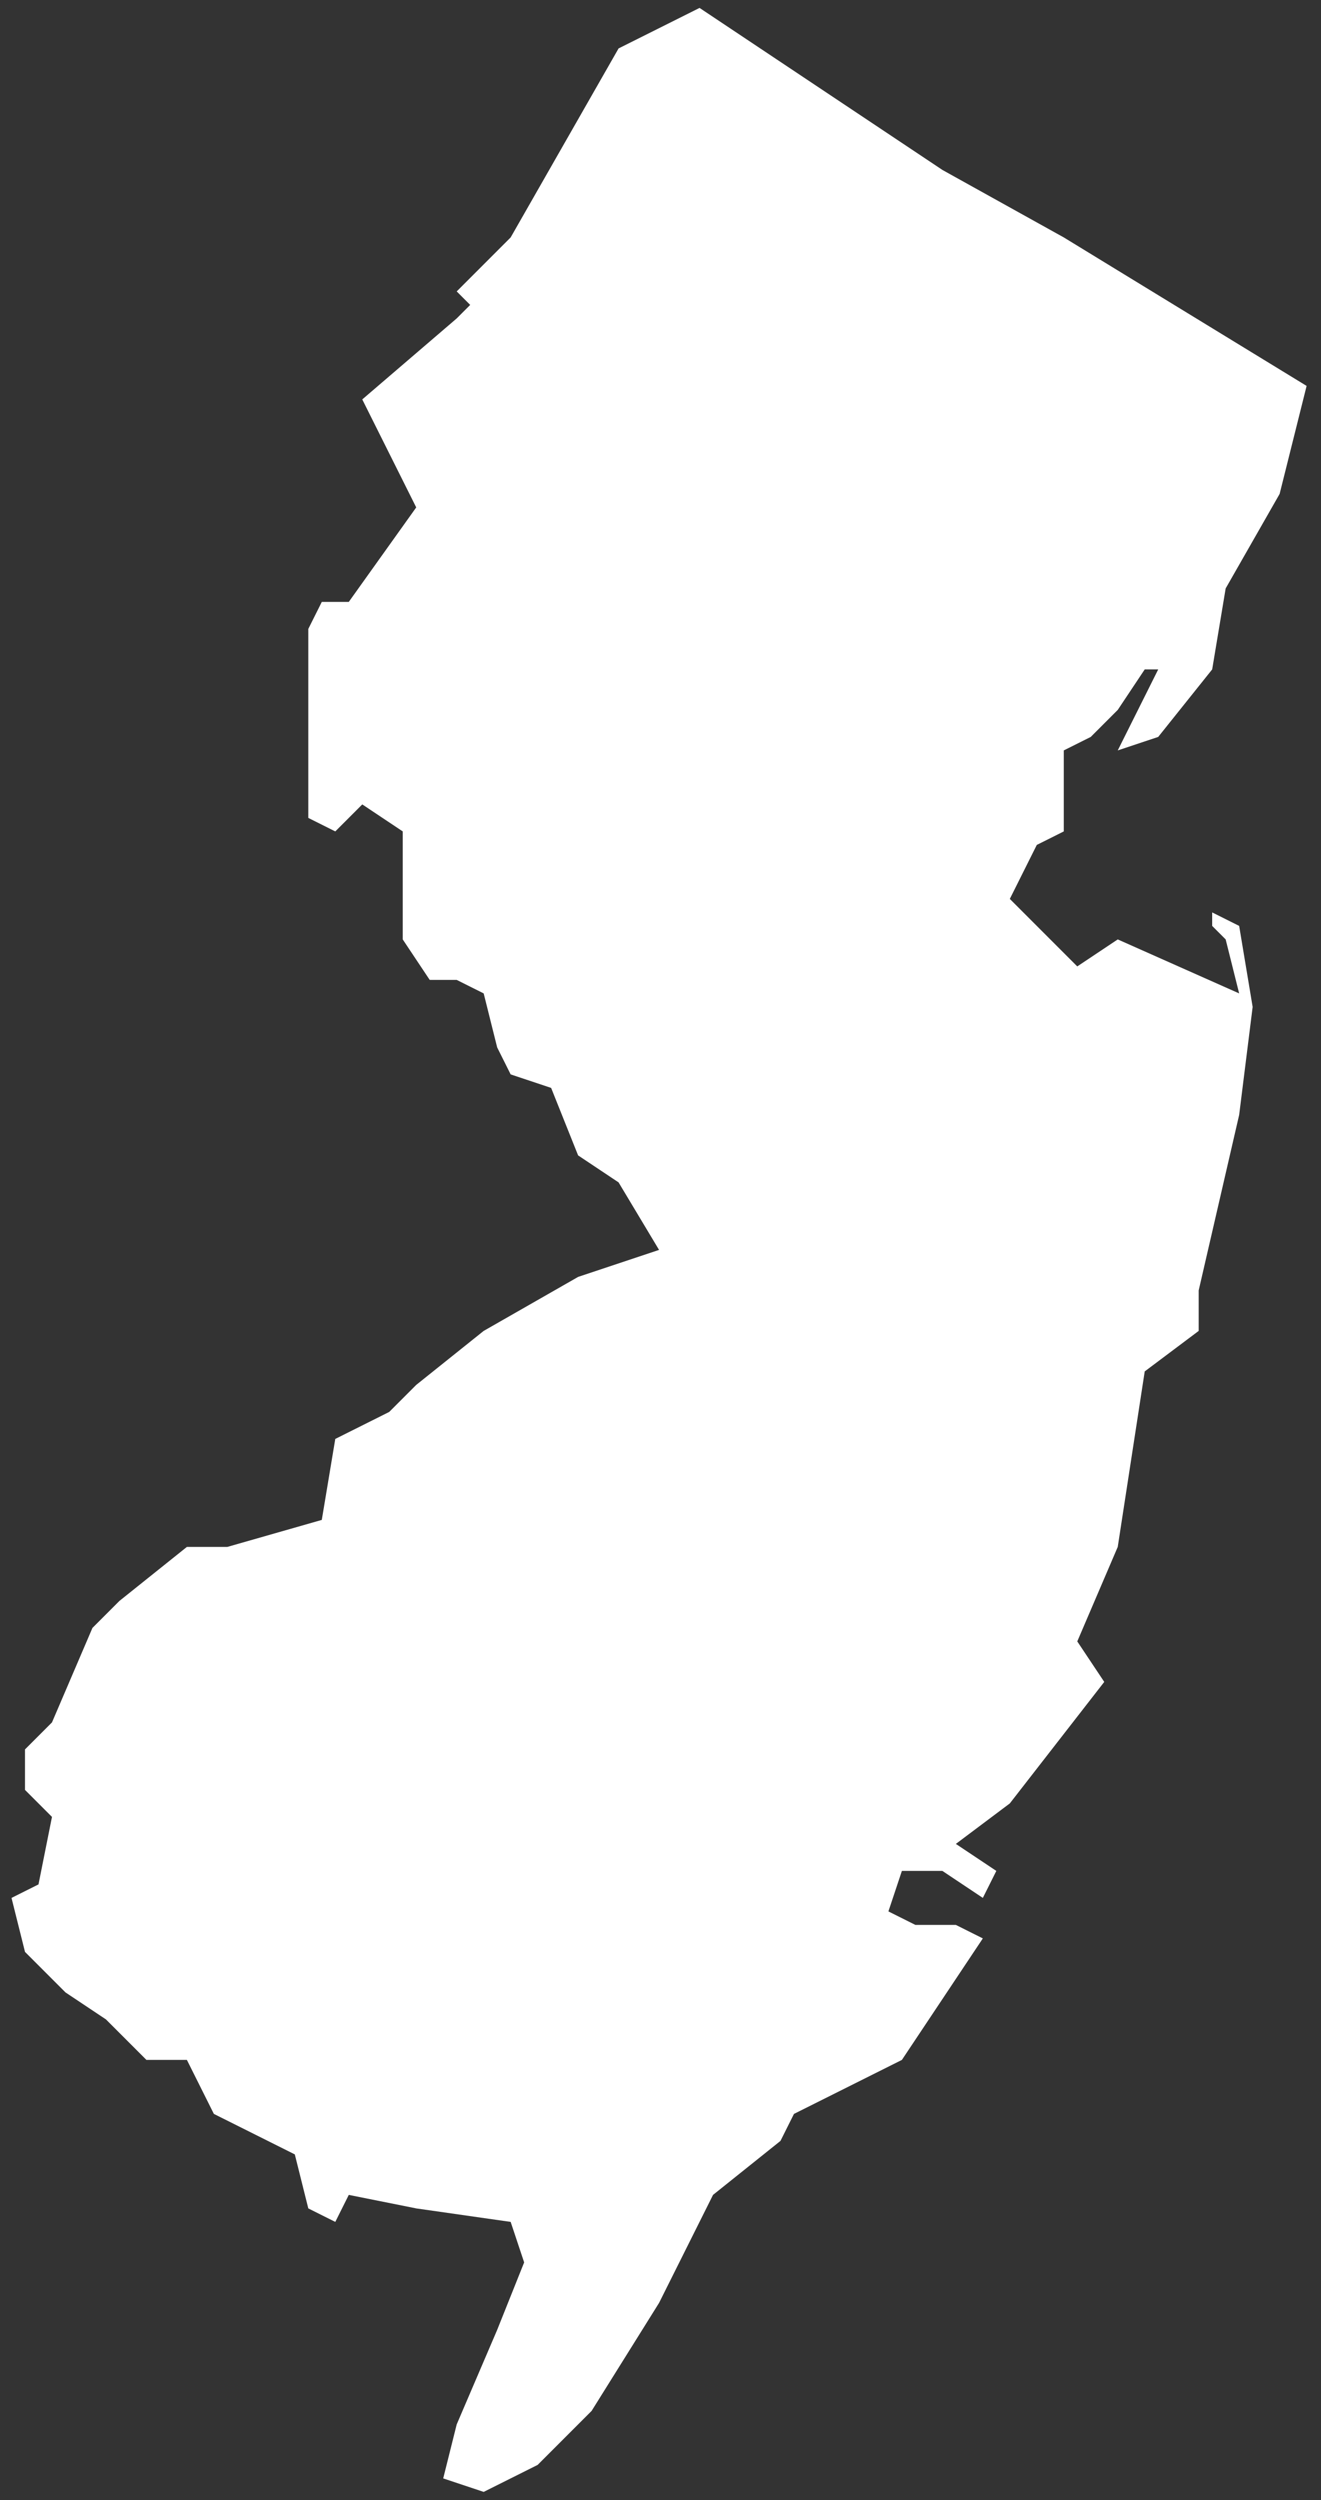 <?xml version="1.0" encoding="UTF-8"?>
<svg id="Layer_1" data-name="Layer 1" xmlns="http://www.w3.org/2000/svg" viewBox="0 0 73.44 138.89">
  <rect x="0" y="0" width="73.44" height="138.89" fill="#333333" stroke="none"/>
  <polyline points="23.14 28.19 19.39 33.44 17.89 33.44 17.14 34.94 17.14 45.44 18.64 46.19 20.14 44.69 22.39 46.19 22.39 52.19 23.89 54.44 25.39 54.44 26.89 55.19 27.64 58.19 28.39 59.69 30.64 60.44 32.14 64.19 34.39 65.69 36.64 69.44 32.14 70.94 26.89 73.94 23.14 76.94 21.64 78.44 18.64 79.94 17.89 84.44 12.64 85.94 10.39 85.94 6.64 88.94 5.14 90.44 2.89 95.69 1.39 97.19 1.39 99.44 2.89 100.94 2.14 104.69 .64 105.44 1.39 108.44 3.64 110.69 5.89 112.19 8.14 114.44 10.39 114.44 11.89 117.44 16.39 119.69 17.14 122.69 18.64 123.44 19.39 121.94 23.14 122.69 28.39 123.44 29.14 125.69 27.64 129.44 25.39 134.69 24.64 137.69 26.89 138.44 29.89 136.94 32.89 133.94 36.64 127.94 39.64 121.94 43.39 118.94 44.14 117.44 50.14 114.44 54.64 107.69 53.14 106.94 50.89 106.94 49.39 106.19 50.14 103.94 52.39 103.94 54.64 105.44 55.39 103.94 53.14 102.44 56.14 100.19 61.39 93.44 59.89 91.19 62.14 85.94 63.64 76.19 66.64 73.94 66.64 71.69 68.89 61.94 69.64 55.94 68.89 51.44 67.39 50.69 67.39 51.44 68.14 52.19 68.89 55.19 62.14 52.19 59.89 53.69 58.39 52.19 56.14 49.94 57.64 46.94 59.14 46.19 59.14 41.69 60.64 40.94 62.14 39.44 63.64 37.19 64.39 37.19 62.14 41.69 64.39 40.94 67.39 37.19 68.14 32.69 71.14 27.44 72.64 21.44 59.14 13.19 52.39 9.44 38.89 .44 34.39 2.69 28.39 13.19 25.39 16.19 26.14 16.94 25.39 17.69 20.14 22.19 21.64 25.19 23.14 28.19" fill="#fff"/>
</svg>
